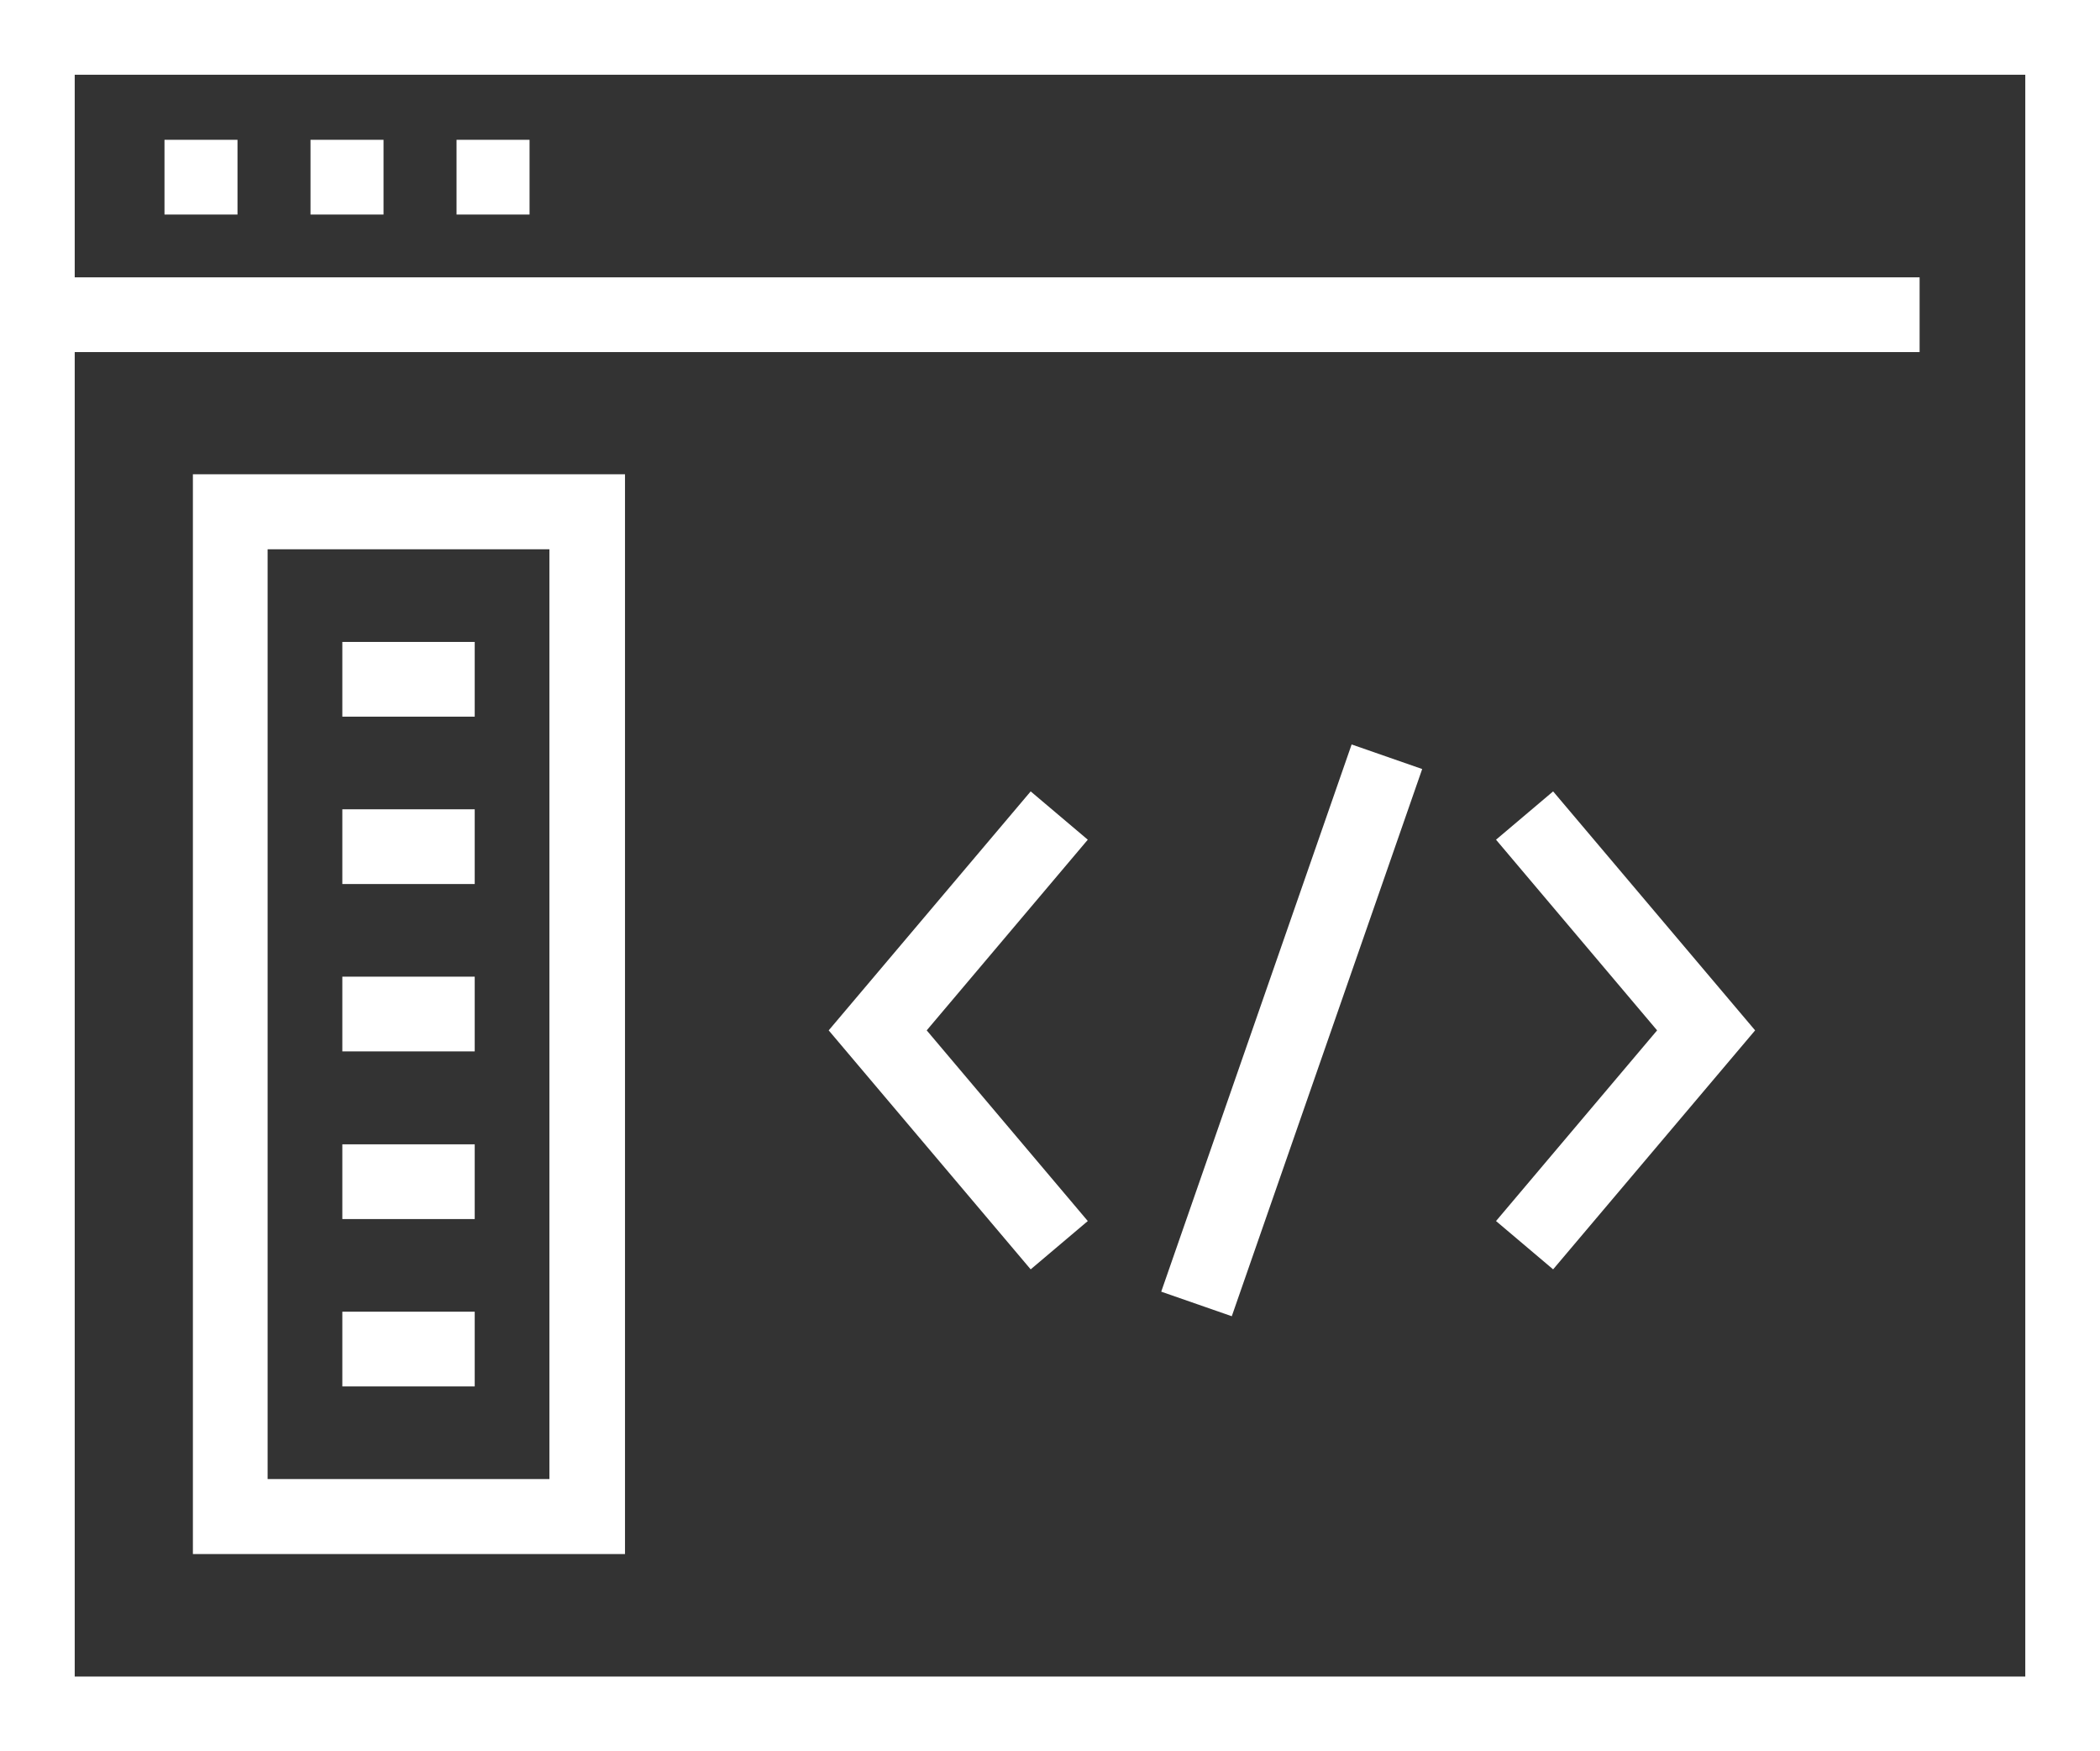 <svg id="Icons" xmlns="http://www.w3.org/2000/svg" viewBox="0 0 73.92 61.62"><rect x="0" y="0" width="73.92" height="61.62" fill="#333333" stroke="none"/><defs><style>.cls-1{fill:#fff;}</style></defs><title>API Integration</title><path class="cls-1" d="M0,0V61.62H73.92V0ZM71.29,59H2.63V12.39H67.57V9.76H2.63V2.63H71.29Z"/><rect class="cls-1" x="5.79" y="4.92" width="2.57" height="2.63"/><rect class="cls-1" x="10.93" y="4.92" width="2.57" height="2.63"/><rect class="cls-1" x="16.07" y="4.92" width="2.57" height="2.63"/><polygon class="cls-1" points="36.28 27.85 29.17 36.26 36.28 44.67 38.29 42.97 32.62 36.26 38.29 29.55 36.28 27.85"/><polygon class="cls-1" points="52.66 29.55 58.33 36.26 52.66 42.97 54.67 44.67 61.78 36.26 54.67 27.85 52.66 29.55"/><rect class="cls-1" x="35.28" y="34.94" width="20.39" height="2.63" transform="translate(-3.72 67.29) rotate(-70.81)"/><path class="cls-1" d="M6.79,54.69H22v-38H6.79ZM9.42,19.33h9.92V52.05H9.42Z"/><rect class="cls-1" x="12.05" y="22.59" width="4.66" height="2.63"/><rect class="cls-1" x="12.05" y="28.48" width="4.66" height="2.63"/><rect class="cls-1" x="12.05" y="34.37" width="4.66" height="2.63"/><rect class="cls-1" x="12.05" y="40.27" width="4.66" height="2.63"/><rect class="cls-1" x="12.05" y="46.16" width="4.66" height="2.63"/></svg>